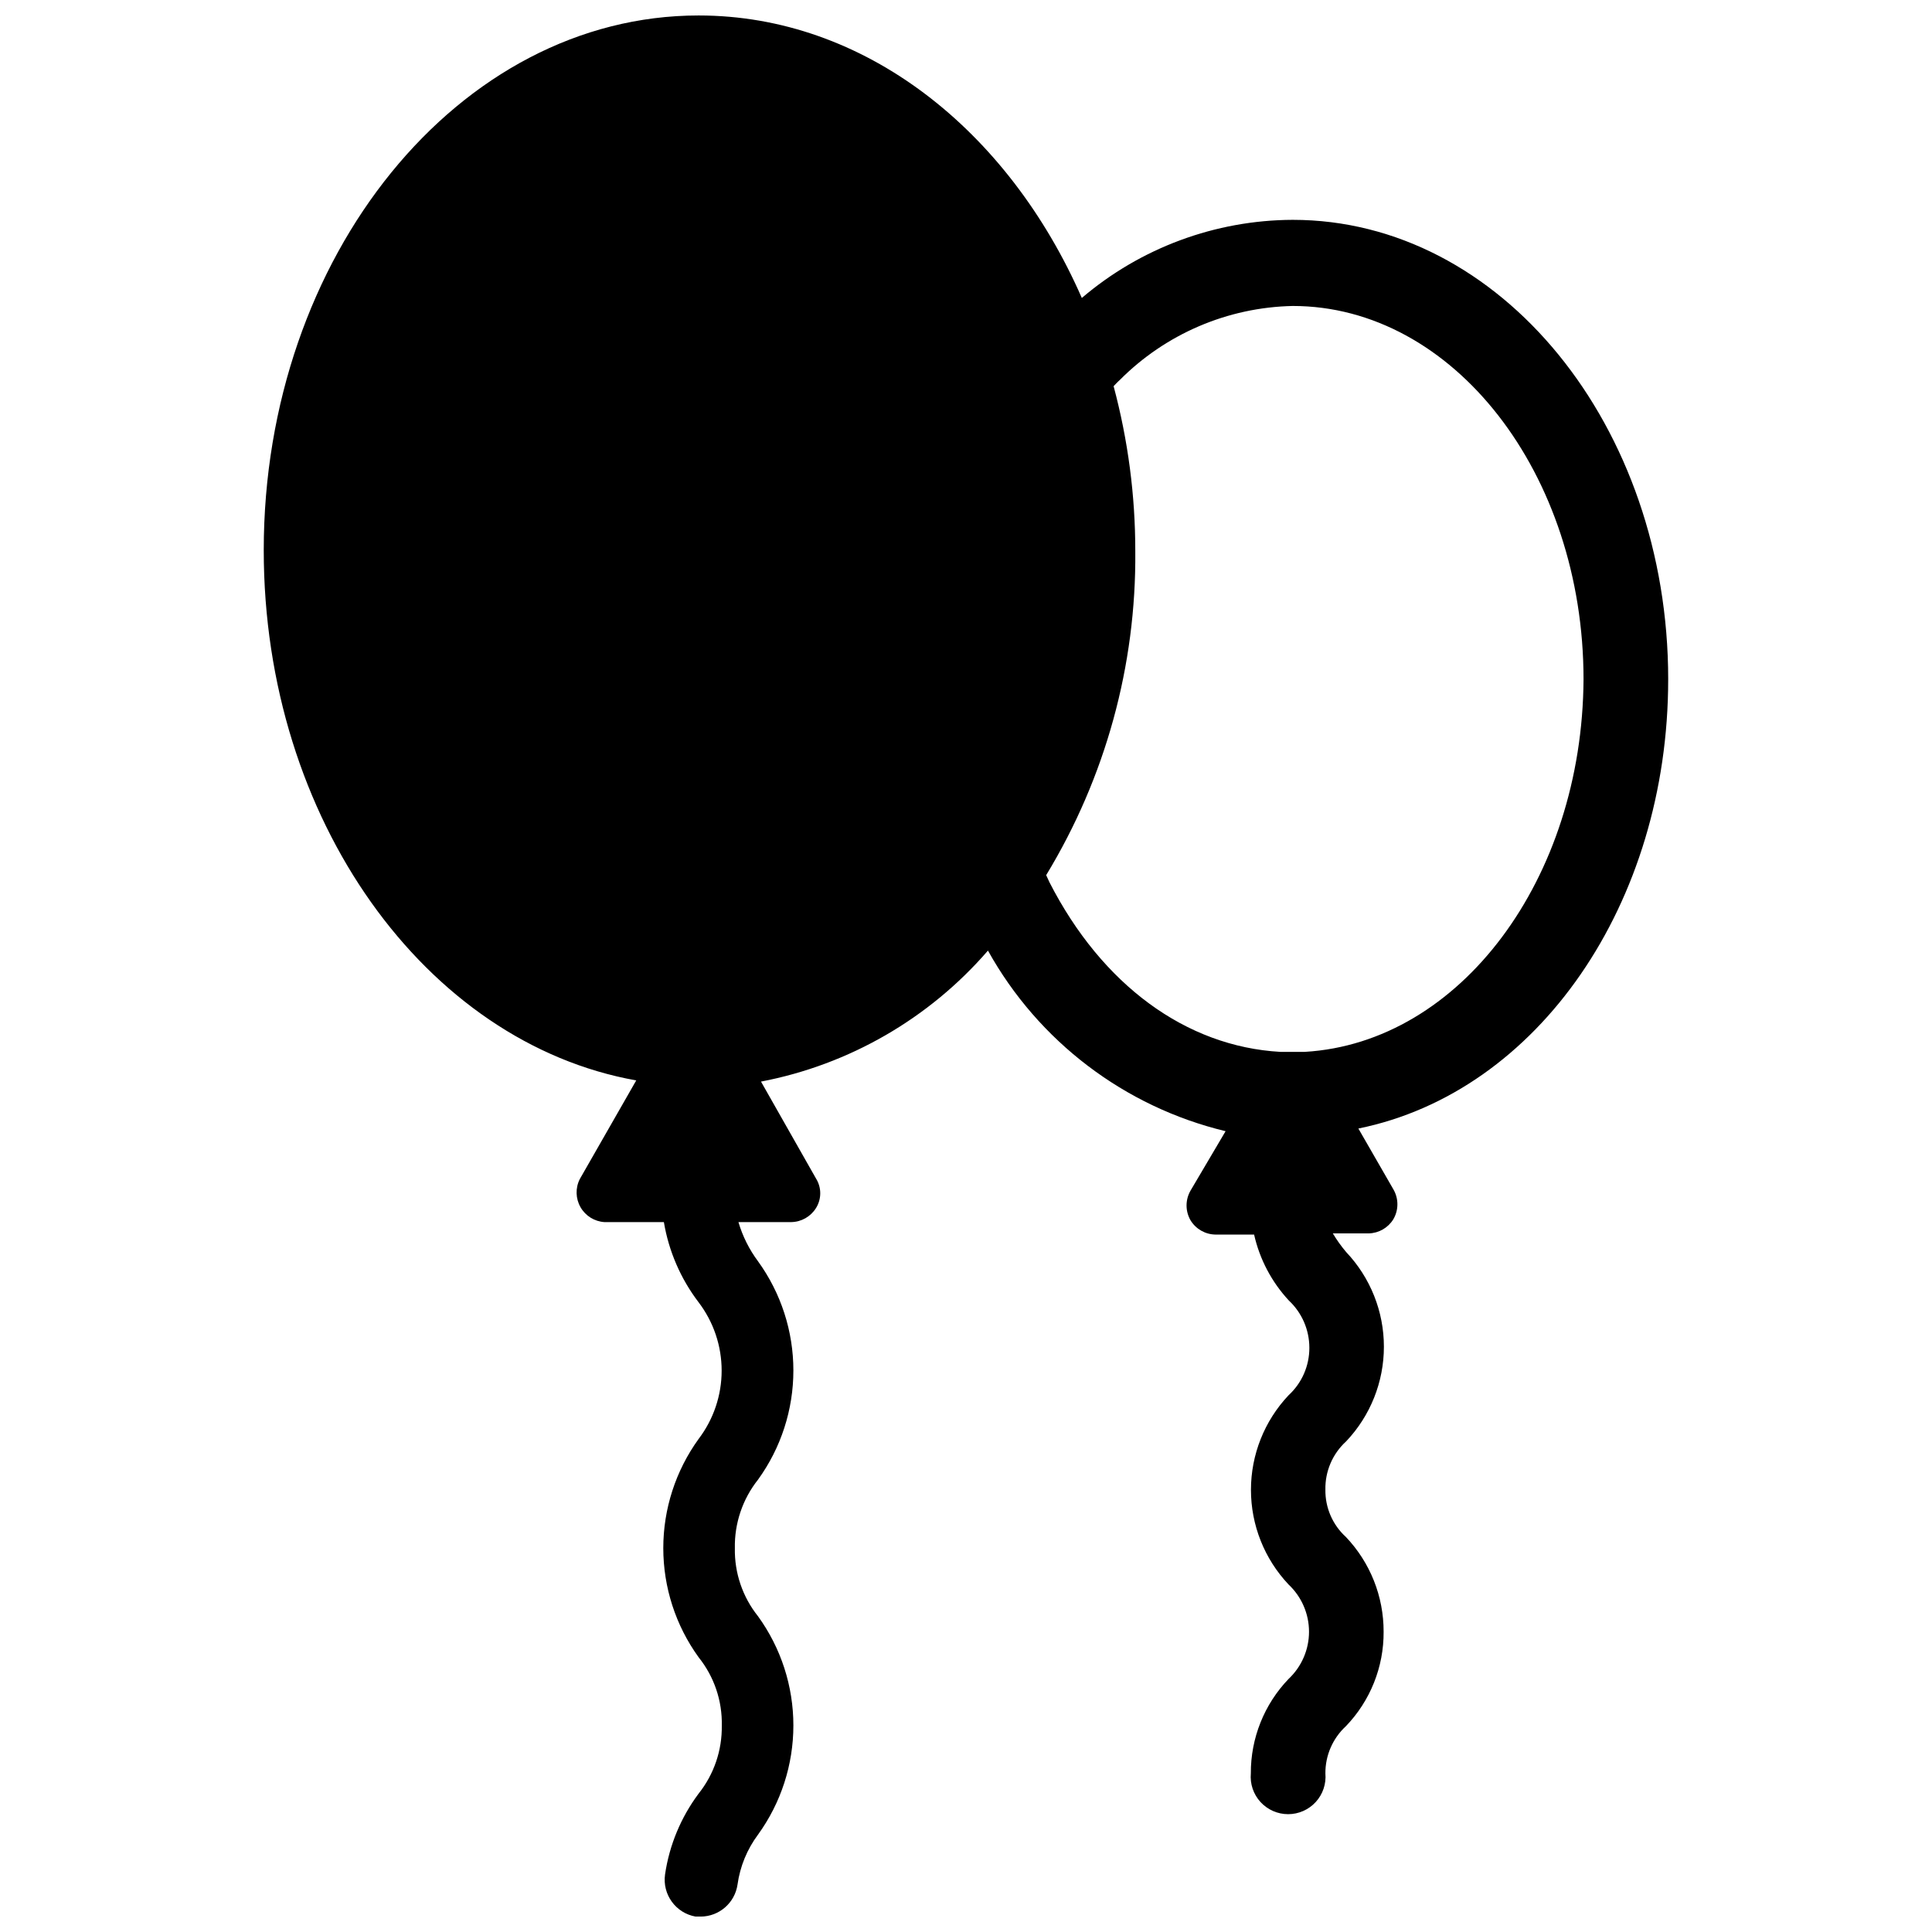 <?xml version="1.0" encoding="UTF-8"?>
<!-- Uploaded to: ICON Repo, www.iconrepo.com, Generator: ICON Repo Mixer Tools -->
<svg width="800px" height="800px" version="1.1" viewBox="144 144 512 512" xmlns="http://www.w3.org/2000/svg">
 <defs>
  <clipPath id="a">
   <path d="m213 148.09h374v503.81h-374z"/>
  </clipPath>
 </defs>
 <g clip-path="url(#a)">
  <path d="m586.09 324.04c0-67.148-44.398-121.78-99.504-121.78-20.492 0.07-40.297 7.406-55.891 20.703-19.523-44.555-57.621-74.863-101.55-74.863-63.523 0-115.25 63.762-115.25 141.7 0 71.398 42.98 130.6 98.715 140.52l-14.953 26.137c-1.199 2.363-1.129 5.168 0.188 7.469 1.316 2.297 3.699 3.781 6.344 3.945h15.746c1.297 7.727 4.457 15.023 9.207 21.254 3.961 5.207 6.102 11.566 6.102 18.105 0 6.539-2.141 12.898-6.102 18.105-6.086 8.418-9.363 18.543-9.363 28.93 0 10.391 3.277 20.512 9.363 28.93 4.113 5.125 6.289 11.535 6.141 18.105 0.102 6.539-2.066 12.91-6.141 18.027-4.695 6.289-7.754 13.648-8.895 21.414-0.758 5.305 2.832 10.254 8.109 11.176h1.34c4.906-0.027 9.059-3.641 9.758-8.5 0.668-4.797 2.539-9.344 5.434-13.227 6.09-8.418 9.367-18.539 9.367-28.93 0-10.387-3.277-20.512-9.367-28.93-4.09-5.106-6.262-11.484-6.141-18.027-0.129-6.59 2.039-13.02 6.141-18.184 6.09-8.418 9.367-18.539 9.367-28.93 0-10.387-3.277-20.512-9.367-28.93-2.332-3.129-4.09-6.648-5.195-10.391h14.012c2.664-0.047 5.121-1.441 6.535-3.699 1.512-2.406 1.512-5.465 0-7.871l-14.566-25.664c23.383-4.481 44.57-16.711 60.145-34.715 13.371 24.059 36.215 41.418 62.977 47.859l-9.289 15.742v0.004c-1.406 2.434-1.406 5.438 0 7.871 1.406 2.312 3.906 3.742 6.613 3.777h10.23c1.477 6.539 4.652 12.566 9.211 17.477 3.465 3.242 5.43 7.773 5.434 12.516 0.016 4.789-1.984 9.363-5.512 12.598-6.398 6.777-9.965 15.75-9.965 25.07 0 9.324 3.566 18.293 9.965 25.074 3.457 3.242 5.422 7.773 5.422 12.516 0 4.742-1.965 9.273-5.422 12.516-6.457 6.731-10.043 15.707-9.996 25.035-0.25 2.773 0.68 5.523 2.559 7.578 1.879 2.051 4.535 3.223 7.32 3.223s5.441-1.172 7.32-3.223c1.879-2.055 2.805-4.805 2.559-7.578-0.035-4.754 1.938-9.297 5.434-12.516 6.469-6.723 10.059-15.707 9.996-25.035 0.023-9.344-3.555-18.34-9.996-25.113-3.523-3.199-5.5-7.758-5.434-12.516-0.105-4.871 1.902-9.551 5.512-12.832 6.414-6.769 9.992-15.742 9.992-25.07s-3.578-18.301-9.992-25.074c-1.316-1.551-2.5-3.211-3.543-4.957h9.523c2.68-0.066 5.141-1.488 6.535-3.781 1.406-2.434 1.406-5.434 0-7.871l-9.289-16.137c47.703-9.684 82.105-59.75 82.105-119.02zm-96.277 98.715h-6.535c-24.953-1.418-47.23-17.711-61.164-44.949l-0.867-1.891h0.004c15.703-25.848 23.883-55.562 23.613-85.805 0.012-14.777-1.922-29.492-5.746-43.77 0.551-0.551 1.023-1.102 1.574-1.574 12.168-12.262 28.625-19.32 45.895-19.68 42.508 0 77.066 44.398 77.066 98.953-0.312 52.898-32.668 96.273-73.84 98.715z"/>
 </g>
</svg>